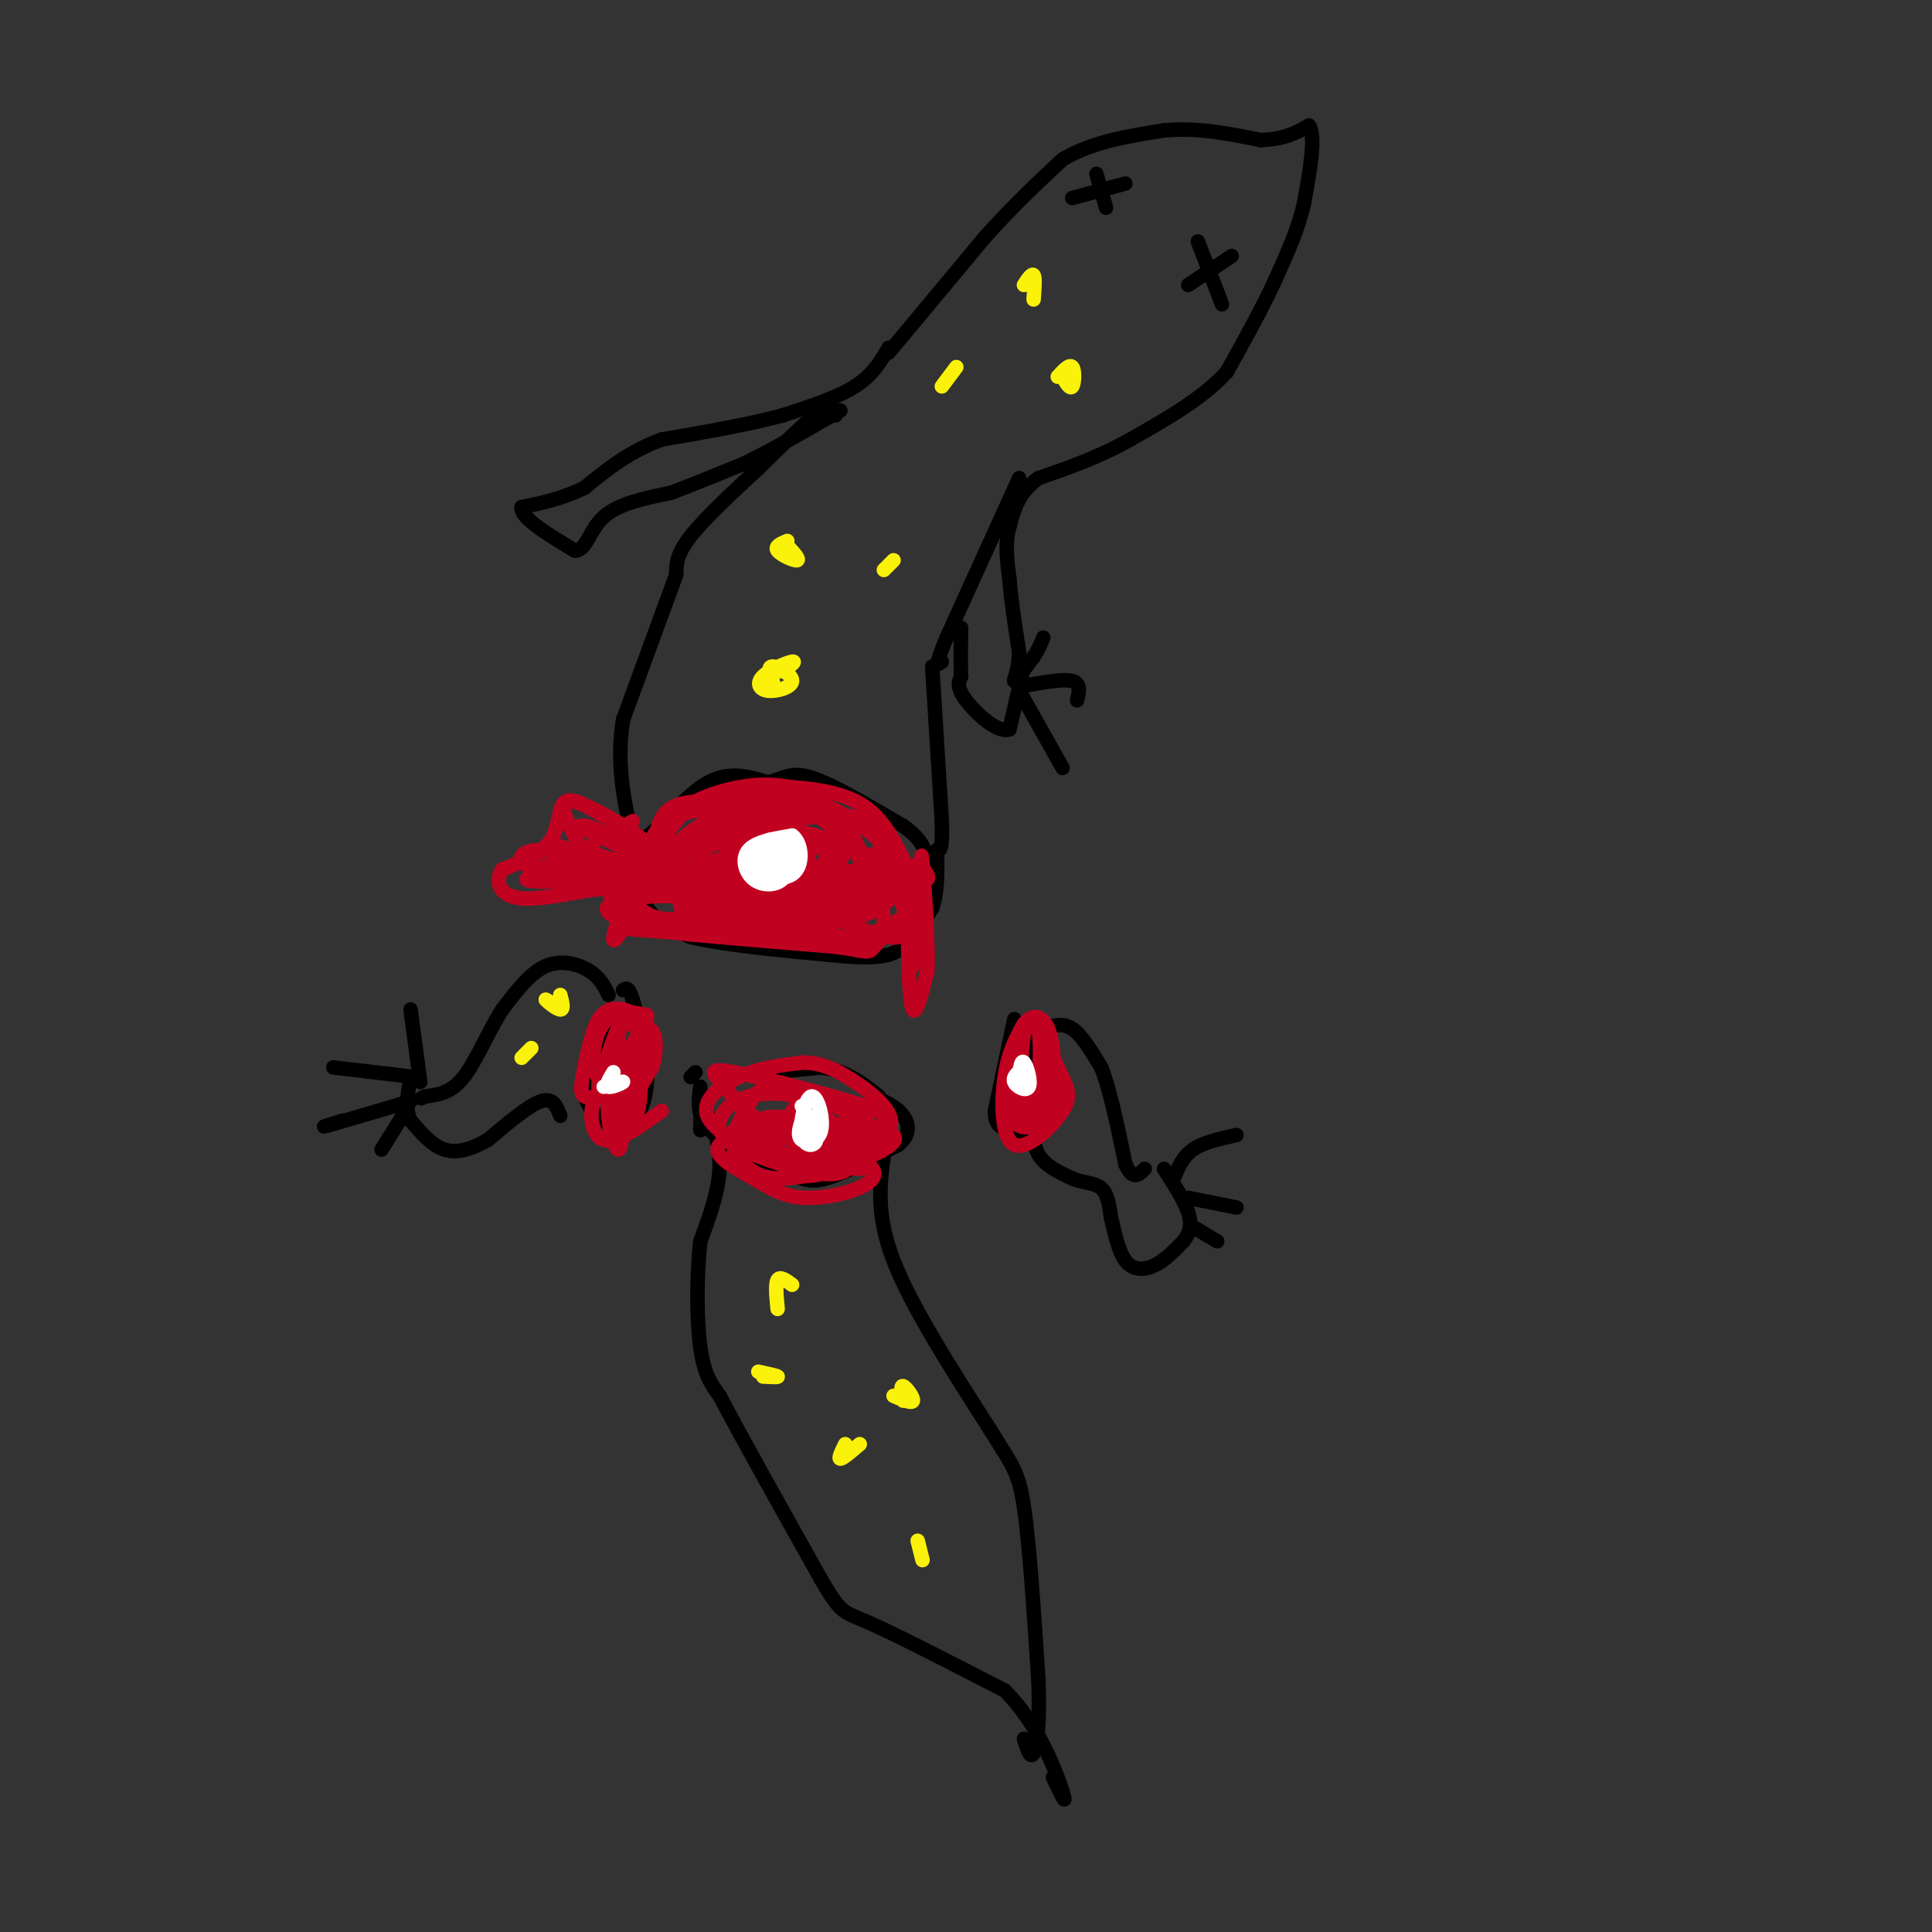 <svg viewBox='0 0 400 400' version='1.1' xmlns='http://www.w3.org/2000/svg' xmlns:xlink='http://www.w3.org/1999/xlink'><rect x="0" y="0" width="400" height="400" fill="#333333" stroke="none"/><g fill='none' stroke='#000000' stroke-width='3' stroke-linecap='round' stroke-linejoin='round'><path d='M184,73c0.000,0.000 20.000,-24.000 20,-24'/><path d='M204,49c6.000,-6.667 11.000,-11.333 16,-16'/><path d='M220,33c6.167,-3.667 13.583,-4.833 21,-6'/><path d='M241,27c6.833,-0.667 13.417,0.667 20,2'/><path d='M261,29c5.000,-0.167 7.500,-1.583 10,-3'/><path d='M271,26c1.500,2.167 0.250,9.083 -1,16'/><path d='M270,42c-1.167,5.333 -3.583,10.667 -6,16'/><path d='M264,58c-2.667,5.833 -6.333,12.417 -10,19'/><path d='M254,77c-5.000,5.500 -12.500,9.750 -20,14'/><path d='M234,91c-6.500,3.667 -12.750,5.833 -19,8'/><path d='M215,99c-4.167,3.000 -5.083,6.500 -6,10'/><path d='M209,109c-1.000,3.500 -0.500,7.250 0,11'/><path d='M209,120c0.333,4.333 1.167,9.667 2,15'/><path d='M211,135c-0.089,3.889 -1.311,6.111 -1,6c0.311,-0.111 2.156,-2.556 4,-5'/><path d='M214,136c1.000,-1.500 1.500,-2.750 2,-4'/><path d='M212,142c4.083,-0.750 8.167,-1.500 10,-1c1.833,0.500 1.417,2.250 1,4'/><path d='M211,143c0.000,0.000 9.000,16.000 9,16'/><path d='M212,138c0.000,0.000 0.100,0.100 0.1,0.1'/><path d='M212,138c0.000,0.000 -3.000,13.000 -3,13'/><path d='M209,151c-2.422,0.911 -6.978,-3.311 -9,-6c-2.022,-2.689 -1.511,-3.844 -1,-5'/><path d='M199,140c-0.167,-2.500 -0.083,-6.250 0,-10'/><path d='M184,72c-1.667,2.833 -3.333,5.667 -7,8c-3.667,2.333 -9.333,4.167 -15,6'/><path d='M162,86c-6.667,1.833 -15.833,3.417 -25,5'/><path d='M137,91c-6.833,2.500 -11.417,6.250 -16,10'/><path d='M121,101c-4.833,2.333 -8.917,3.167 -13,4'/><path d='M108,105c-0.333,2.167 5.333,5.583 11,9'/><path d='M119,114c2.422,0.067 2.978,-4.267 6,-7c3.022,-2.733 8.511,-3.867 14,-5'/><path d='M139,102c4.833,-1.833 9.917,-3.917 15,-6'/><path d='M154,96c5.833,-2.833 12.917,-6.917 20,-11'/><path d='M211,99c0.000,0.000 -15.000,33.000 -15,33'/><path d='M196,132c-2.667,6.333 -1.833,5.667 -1,5'/><path d='M173,86c-0.167,-1.417 -0.333,-2.833 -3,-1c-2.667,1.833 -7.833,6.917 -13,12'/><path d='M157,97c-5.000,4.622 -11.000,10.178 -14,14c-3.000,3.822 -3.000,5.911 -3,8'/><path d='M140,119c-2.333,6.333 -6.667,18.167 -11,30'/><path d='M129,149c-1.500,9.167 0.250,17.083 2,25'/><path d='M131,174c2.800,1.489 8.800,-7.289 14,-11c5.200,-3.711 9.600,-2.356 14,-1'/><path d='M159,162c3.333,-0.822 4.667,-2.378 9,-1c4.333,1.378 11.667,5.689 19,10'/><path d='M187,171c4.000,2.833 4.500,4.917 5,7'/><path d='M193,138c0.000,0.000 2.000,32.000 2,32'/><path d='M195,170c0.167,6.333 -0.417,6.167 -1,6'/><path d='M130,176c0.917,4.500 1.833,9.000 4,12c2.167,3.000 5.583,4.500 9,6'/><path d='M143,194c6.833,1.667 19.417,2.833 32,4'/><path d='M175,198c7.378,0.533 9.822,-0.133 12,-2c2.178,-1.867 4.089,-4.933 6,-8'/><path d='M193,188c1.167,-3.333 1.083,-7.667 1,-12'/></g>
<g fill='none' stroke='#C10120' stroke-width='3' stroke-linecap='round' stroke-linejoin='round'><path d='M137,178c2.750,-3.083 5.500,-6.167 10,-8c4.500,-1.833 10.750,-2.417 17,-3'/><path d='M164,167c4.831,0.770 8.408,4.196 11,7c2.592,2.804 4.198,4.986 4,8c-0.198,3.014 -2.199,6.861 -7,8c-4.801,1.139 -12.400,-0.431 -20,-2'/><path d='M152,188c-6.252,-1.624 -11.882,-4.683 -14,-8c-2.118,-3.317 -0.724,-6.893 2,-10c2.724,-3.107 6.778,-5.745 11,-6c4.222,-0.255 8.611,1.872 13,4'/><path d='M164,168c-2.067,-0.089 -13.733,-2.311 -20,-2c-6.267,0.311 -7.133,3.156 -8,6'/><path d='M136,172c-2.044,2.756 -3.156,6.644 -3,9c0.156,2.356 1.578,3.178 3,4'/><path d='M136,185c0.155,-2.071 -0.958,-9.250 2,-14c2.958,-4.750 9.988,-7.071 15,-8c5.012,-0.929 8.006,-0.464 11,0'/><path d='M164,163c4.644,0.311 10.756,1.089 15,4c4.244,2.911 6.622,7.956 9,13'/><path d='M188,180c1.766,3.705 1.679,6.467 1,9c-0.679,2.533 -1.952,4.836 -10,5c-8.048,0.164 -22.871,-1.810 -30,-4c-7.129,-2.190 -6.565,-4.595 -6,-7'/><path d='M143,183c-0.623,-2.179 0.818,-4.127 4,-8c3.182,-3.873 8.104,-9.670 15,-10c6.896,-0.330 15.766,4.809 20,9c4.234,4.191 3.832,7.436 3,10c-0.832,2.564 -2.095,4.447 -8,6c-5.905,1.553 -16.453,2.777 -27,4'/><path d='M150,194c-6.177,-0.242 -8.121,-2.846 -9,-6c-0.879,-3.154 -0.695,-6.857 0,-10c0.695,-3.143 1.900,-5.728 7,-8c5.100,-2.272 14.096,-4.233 20,-3c5.904,1.233 8.717,5.660 10,9c1.283,3.340 1.038,5.591 1,7c-0.038,1.409 0.132,1.974 -4,3c-4.132,1.026 -12.566,2.513 -21,4'/><path d='M154,190c-7.053,-0.440 -14.184,-3.540 -15,-8c-0.816,-4.460 4.685,-10.281 11,-13c6.315,-2.719 13.445,-2.337 19,0c5.555,2.337 9.534,6.629 10,9c0.466,2.371 -2.581,2.820 -8,2c-5.419,-0.820 -13.209,-2.910 -21,-5'/><path d='M150,175c-4.380,-1.410 -4.830,-2.436 -7,-1c-2.170,1.436 -6.058,5.333 -4,8c2.058,2.667 10.064,4.105 14,4c3.936,-0.105 3.803,-1.752 4,-4c0.197,-2.248 0.723,-5.097 -2,-7c-2.723,-1.903 -8.695,-2.858 -12,-1c-3.305,1.858 -3.944,6.531 -1,8c2.944,1.469 9.472,-0.265 16,-2'/><path d='M158,180c3.238,-0.534 3.332,-0.869 3,-2c-0.332,-1.131 -1.090,-3.057 -6,-2c-4.910,1.057 -13.973,5.099 -11,5c2.973,-0.099 17.982,-4.339 22,-4c4.018,0.339 -2.954,5.256 -9,7c-6.046,1.744 -11.166,0.316 -9,-2c2.166,-2.316 11.619,-5.519 16,-6c4.381,-0.481 3.691,1.759 3,4'/><path d='M167,180c-0.303,1.946 -2.562,4.809 -8,5c-5.438,0.191 -14.055,-2.292 -12,-5c2.055,-2.708 14.783,-5.642 21,-5c6.217,0.642 5.923,4.860 0,7c-5.923,2.140 -17.474,2.203 -17,0c0.474,-2.203 12.974,-6.670 19,-8c6.026,-1.330 5.579,0.477 5,2c-0.579,1.523 -1.289,2.761 -2,4'/><path d='M173,180c-3.256,2.319 -10.397,6.117 -15,6c-4.603,-0.117 -6.670,-4.149 -6,-7c0.670,-2.851 4.076,-4.519 8,-5c3.924,-0.481 8.366,0.227 11,2c2.634,1.773 3.460,4.611 3,7c-0.460,2.389 -2.205,4.330 -6,5c-3.795,0.670 -9.638,0.068 -13,-2c-3.362,-2.068 -4.243,-5.604 -4,-8c0.243,-2.396 1.609,-3.653 7,-4c5.391,-0.347 14.806,0.216 19,2c4.194,1.784 3.168,4.788 2,7c-1.168,2.212 -2.476,3.632 -4,4c-1.524,0.368 -3.262,-0.316 -5,-1'/><path d='M170,186c-2.538,0.240 -6.385,1.338 -10,-1c-3.615,-2.338 -7.000,-8.114 -6,-11c1.000,-2.886 6.383,-2.884 11,-2c4.617,0.884 8.468,2.648 11,4c2.532,1.352 3.747,2.290 3,4c-0.747,1.710 -3.455,4.190 -7,5c-3.545,0.810 -7.928,-0.052 -12,-2c-4.072,-1.948 -7.835,-4.982 -9,-7c-1.165,-2.018 0.268,-3.022 4,-3c3.732,0.022 9.763,1.068 13,2c3.237,0.932 3.679,1.751 3,3c-0.679,1.249 -2.480,2.928 -5,3c-2.520,0.072 -5.760,-1.464 -9,-3'/><path d='M157,178c-3.887,-1.632 -9.104,-4.211 -6,-6c3.104,-1.789 14.528,-2.789 21,-3c6.472,-0.211 7.992,0.368 10,3c2.008,2.632 4.504,7.316 7,12'/><path d='M189,184c1.155,3.452 0.542,6.083 -2,8c-2.542,1.917 -7.012,3.119 -8,3c-0.988,-0.119 1.506,-1.560 4,-3'/><path d='M183,192c0.321,-1.786 -0.875,-4.750 0,-7c0.875,-2.250 3.821,-3.786 5,-2c1.179,1.786 0.589,6.893 0,12'/><path d='M188,195c0.089,5.333 0.311,12.667 1,14c0.689,1.333 1.844,-3.333 3,-8'/><path d='M192,201c0.244,-6.267 -0.644,-17.933 -1,-22c-0.356,-4.067 -0.178,-0.533 0,3'/><path d='M191,182c-0.444,5.133 -1.556,16.467 -2,18c-0.444,1.533 -0.222,-6.733 0,-15'/><path d='M189,185c0.024,-3.905 0.083,-6.167 1,-6c0.917,0.167 2.690,2.762 2,3c-0.690,0.238 -3.845,-1.881 -7,-4'/><path d='M133,176c-2.833,7.917 -5.667,15.833 -6,18c-0.333,2.167 1.833,-1.417 4,-5'/><path d='M131,189c0.679,-2.458 0.378,-6.102 2,-9c1.622,-2.898 5.167,-5.049 7,-5c1.833,0.049 1.952,2.300 1,3c-0.952,0.700 -2.976,-0.150 -5,-1'/><path d='M136,177c-0.429,-1.594 0.998,-5.079 3,-7c2.002,-1.921 4.578,-2.278 8,-2c3.422,0.278 7.691,1.190 7,3c-0.691,1.810 -6.340,4.517 -11,5c-4.660,0.483 -8.330,-1.259 -12,-3'/><path d='M131,173c-2.667,-0.600 -3.333,-0.600 -3,-1c0.333,-0.400 1.667,-1.200 3,-2'/><path d='M125,169c-3.267,-2.022 -6.533,-4.044 -8,-3c-1.467,1.044 -1.133,5.156 -3,8c-1.867,2.844 -5.933,4.422 -10,6'/><path d='M104,180c-1.631,2.452 -0.708,5.583 4,6c4.708,0.417 13.202,-1.881 17,-2c3.798,-0.119 2.899,1.940 2,4'/><path d='M127,188c3.369,-0.500 10.792,-3.750 10,-6c-0.792,-2.250 -9.798,-3.500 -13,-5c-3.202,-1.500 -0.601,-3.250 2,-5'/><path d='M126,172c2.178,0.333 6.622,3.667 6,4c-0.622,0.333 -6.311,-2.333 -12,-5'/><path d='M120,171c2.954,1.635 16.338,8.223 16,8c-0.338,-0.223 -14.400,-7.256 -15,-8c-0.600,-0.744 12.262,4.800 13,4c0.738,-0.800 -10.646,-7.943 -15,-9c-4.354,-1.057 -1.677,3.971 1,9'/><path d='M120,175c3.738,3.155 12.583,6.542 11,6c-1.583,-0.542 -13.595,-5.012 -16,-6c-2.405,-0.988 4.798,1.506 12,4'/><path d='M127,179c-1.180,-0.276 -10.130,-2.967 -15,-3c-4.870,-0.033 -5.661,2.591 -1,4c4.661,1.409 14.775,1.605 13,2c-1.775,0.395 -15.439,0.991 -15,0c0.439,-0.991 14.983,-3.569 18,-4c3.017,-0.431 -5.491,1.284 -14,3'/><path d='M113,181c1.690,0.262 12.917,-0.583 17,0c4.083,0.583 1.024,2.595 -3,3c-4.024,0.405 -9.012,-0.798 -14,-2'/><path d='M113,182c2.389,-0.504 15.362,-0.763 16,-1c0.638,-0.237 -11.058,-0.453 -15,-1c-3.942,-0.547 -0.129,-1.425 8,-1c8.129,0.425 20.573,2.153 21,3c0.427,0.847 -11.164,0.813 -15,2c-3.836,1.187 0.082,3.593 4,6'/><path d='M132,190c1.655,1.150 3.791,1.025 3,0c-0.791,-1.025 -4.510,-2.952 -7,-3c-2.490,-0.048 -3.750,1.781 0,3c3.750,1.219 12.510,1.828 12,2c-0.510,0.172 -10.288,-0.094 -12,0c-1.712,0.094 4.644,0.547 11,1'/><path d='M139,193c3.679,0.198 7.377,0.191 4,-1c-3.377,-1.191 -13.830,-3.568 -14,-5c-0.170,-1.432 9.944,-1.920 15,-1c5.056,0.920 5.053,3.248 1,4c-4.053,0.752 -12.158,-0.071 -13,0c-0.842,0.071 5.579,1.035 12,2'/><path d='M144,192c4.274,0.571 8.958,1.000 6,1c-2.958,0.000 -13.560,-0.429 -11,0c2.560,0.429 18.280,1.714 34,3'/><path d='M173,196c6.734,0.904 6.568,1.665 8,0c1.432,-1.665 4.463,-5.756 6,-6c1.537,-0.244 1.582,3.359 -1,4c-2.582,0.641 -7.791,-1.679 -13,-4'/><path d='M173,190c-6.870,-1.586 -17.546,-3.551 -15,-4c2.546,-0.449 18.315,0.618 23,0c4.685,-0.618 -1.713,-2.922 -5,-4c-3.287,-1.078 -3.462,-0.929 -4,0c-0.538,0.929 -1.440,2.638 0,4c1.440,1.362 5.221,2.375 8,2c2.779,-0.375 4.556,-2.139 5,-4c0.444,-1.861 -0.445,-3.817 -1,-4c-0.555,-0.183 -0.778,1.409 -1,3'/><path d='M183,183c-0.268,1.961 -0.439,5.362 -1,3c-0.561,-2.362 -1.511,-10.489 0,-9c1.511,1.489 5.484,12.593 6,13c0.516,0.407 -2.424,-9.884 -3,-13c-0.576,-3.116 1.212,0.942 3,5'/><path d='M188,182c-1.430,-1.010 -6.504,-6.034 -6,-6c0.504,0.034 6.585,5.128 6,6c-0.585,0.872 -7.837,-2.478 -9,-4c-1.163,-1.522 3.764,-1.218 6,0c2.236,1.218 1.782,3.348 0,4c-1.782,0.652 -4.891,-0.174 -8,-1'/><path d='M177,181c0.444,-0.289 5.556,-0.511 7,0c1.444,0.511 -0.778,1.756 -3,3'/></g>
<g fill='none' stroke='#FFFFFF' stroke-width='3' stroke-linecap='round' stroke-linejoin='round'><path d='M158,177c0.518,-1.324 1.036,-2.648 2,-3c0.964,-0.352 2.374,0.268 3,2c0.626,1.732 0.467,4.578 -1,6c-1.467,1.422 -4.241,1.421 -6,0c-1.759,-1.421 -2.503,-4.263 -1,-6c1.503,-1.737 5.251,-2.368 9,-3'/><path d='M164,173c2.018,1.366 2.563,6.280 0,8c-2.563,1.720 -8.233,0.244 -9,-2c-0.767,-2.244 3.371,-5.258 6,-5c2.629,0.258 3.751,3.788 3,5c-0.751,1.212 -3.376,0.106 -6,-1'/><path d='M158,178c-0.239,-0.638 2.165,-1.731 3,-1c0.835,0.731 0.103,3.288 -1,3c-1.103,-0.288 -2.577,-3.420 -2,-5c0.577,-1.580 3.206,-1.609 4,0c0.794,1.609 -0.248,4.856 -2,5c-1.752,0.144 -4.215,-2.816 -4,-4c0.215,-1.184 3.107,-0.592 6,0'/><path d='M162,176c1.289,0.711 1.511,2.489 1,3c-0.511,0.511 -1.756,-0.244 -3,-1'/></g>
<g fill='none' stroke='#000000' stroke-width='3' stroke-linecap='round' stroke-linejoin='round'><path d='M150,223c0.000,0.000 20.000,-2.000 20,-2'/><path d='M170,221c5.333,0.667 8.667,3.333 12,6'/><path d='M145,225c-0.417,3.083 -0.833,6.167 2,9c2.833,2.833 8.917,5.417 15,8'/><path d='M162,242c3.667,2.000 5.333,3.000 9,2c3.667,-1.000 9.333,-4.000 15,-7'/><path d='M186,237c2.733,-2.289 2.067,-4.511 1,-6c-1.067,-1.489 -2.533,-2.244 -4,-3'/><path d='M145,234c0.000,-2.556 0.000,-5.111 1,-4c1.000,1.111 3.000,5.889 3,11c0.000,5.111 -2.000,10.556 -4,16'/><path d='M145,257c-0.800,6.933 -0.800,16.267 0,22c0.800,5.733 2.400,7.867 4,10'/><path d='M149,289c4.167,8.000 12.583,23.000 21,38'/><path d='M170,327c4.244,7.289 4.356,6.511 10,9c5.644,2.489 16.822,8.244 28,14'/><path d='M208,350c7.111,6.978 10.889,17.422 12,21c1.111,3.578 -0.444,0.289 -2,-3'/><path d='M183,239c-0.833,6.250 -1.667,12.500 2,22c3.667,9.500 11.833,22.250 20,35'/><path d='M205,296c4.533,7.400 5.867,8.400 7,16c1.133,7.600 2.067,21.800 3,36'/><path d='M215,348c0.333,9.067 -0.333,13.733 -1,15c-0.667,1.267 -1.333,-0.867 -2,-3'/><path d='M144,222c0.000,0.000 -1.000,1.000 -1,1'/><path d='M210,211c0.000,0.000 -4.000,19.000 -4,19'/><path d='M206,230c-0.024,3.738 1.917,3.583 4,4c2.083,0.417 4.310,1.405 5,-2c0.690,-3.405 -0.155,-11.202 -1,-19'/><path d='M216,213c2.000,-0.667 4.000,-1.333 6,0c2.000,1.333 4.000,4.667 6,8'/><path d='M228,221c1.833,4.667 3.417,12.333 5,20'/><path d='M233,241c1.500,3.500 2.750,2.250 4,1'/><path d='M214,230c-0.167,3.333 -0.333,6.667 1,9c1.333,2.333 4.167,3.667 7,5'/><path d='M222,244c2.333,0.956 4.667,0.844 6,2c1.333,1.156 1.667,3.578 2,6'/><path d='M230,252c0.702,2.845 1.458,6.958 3,9c1.542,2.042 3.869,2.012 6,1c2.131,-1.012 4.065,-3.006 6,-5'/><path d='M245,257c1.378,-1.711 1.822,-3.489 1,-6c-0.822,-2.511 -2.911,-5.756 -5,-9'/><path d='M243,244c0.917,-2.250 1.833,-4.500 4,-6c2.167,-1.500 5.583,-2.250 9,-3'/><path d='M246,248c0.000,0.000 10.000,2.000 10,2'/><path d='M247,254c0.000,0.000 5.000,3.000 5,3'/><path d='M128,210c-2.330,3.392 -4.660,6.785 -6,10c-1.340,3.215 -1.689,6.254 0,9c1.689,2.746 5.416,5.201 8,4c2.584,-1.201 4.024,-6.057 4,-11c-0.024,-4.943 -1.512,-9.971 -3,-15'/><path d='M131,207c-0.833,-2.833 -1.417,-2.417 -2,-2'/><path d='M126,206c-0.889,-1.800 -1.778,-3.600 -4,-5c-2.222,-1.400 -5.778,-2.400 -9,-1c-3.222,1.400 -6.111,5.200 -9,9'/><path d='M104,209c-2.822,4.333 -5.378,10.667 -8,14c-2.622,3.333 -5.311,3.667 -8,4'/><path d='M88,227c-1.333,0.667 -0.667,0.333 0,0'/><path d='M116,231c-0.750,-1.917 -1.500,-3.833 -4,-3c-2.500,0.833 -6.750,4.417 -11,8'/><path d='M101,236c-3.400,1.956 -6.400,2.844 -9,2c-2.600,-0.844 -4.800,-3.422 -7,-6'/><path d='M85,232c-1.167,-2.500 -0.583,-5.750 0,-9'/><path d='M87,224c0.000,0.000 -2.000,-15.000 -2,-15'/><path d='M86,223c0.000,0.000 -17.000,-2.000 -17,-2'/><path d='M85,228c-7.333,2.167 -14.667,4.333 -17,5c-2.333,0.667 0.333,-0.167 3,-1'/><path d='M84,230c0.000,0.000 -5.000,8.000 -5,8'/></g>
<g fill='none' stroke='#C10120' stroke-width='3' stroke-linecap='round' stroke-linejoin='round'><path d='M129,210c-2.573,6.687 -5.147,13.374 -5,16c0.147,2.626 3.014,1.190 5,-2c1.986,-3.190 3.092,-8.135 3,-11c-0.092,-2.865 -1.381,-3.649 -3,-4c-1.619,-0.351 -3.568,-0.269 -5,2c-1.432,2.269 -2.347,6.726 -3,10c-0.653,3.274 -1.044,5.364 0,6c1.044,0.636 3.522,-0.182 6,-1'/><path d='M127,226c2.208,-2.939 4.727,-9.787 6,-13c1.273,-3.213 1.300,-2.791 0,-3c-1.300,-0.209 -3.925,-1.048 -6,0c-2.075,1.048 -3.599,3.985 -4,7c-0.401,3.015 0.321,6.110 2,8c1.679,1.890 4.315,2.574 6,0c1.685,-2.574 2.418,-8.408 2,-11c-0.418,-2.592 -1.988,-1.942 -3,-2c-1.012,-0.058 -1.465,-0.823 -2,3c-0.535,3.823 -1.153,12.235 0,14c1.153,1.765 4.076,-3.118 7,-8'/><path d='M135,221c1.248,-3.548 0.867,-8.417 -1,-8c-1.867,0.417 -5.220,6.121 -6,10c-0.780,3.879 1.013,5.932 2,7c0.987,1.068 1.169,1.149 2,-2c0.831,-3.149 2.311,-9.529 1,-10c-1.311,-0.471 -5.413,4.967 -6,9c-0.587,4.033 2.342,6.663 4,5c1.658,-1.663 2.045,-7.618 1,-9c-1.045,-1.382 -3.523,1.809 -6,5'/><path d='M126,228c-0.555,3.529 1.059,9.852 2,10c0.941,0.148 1.211,-5.878 0,-9c-1.211,-3.122 -3.903,-3.341 -5,-1c-1.097,2.341 -0.599,7.240 2,8c2.599,0.760 7.300,-2.620 12,-6'/><path d='M158,234c-1.656,-0.512 -3.311,-1.024 -4,-2c-0.689,-0.976 -0.411,-2.416 1,-4c1.411,-1.584 3.955,-3.314 9,-1c5.045,2.314 12.593,8.670 15,12c2.407,3.330 -0.325,3.633 -8,2c-7.675,-1.633 -20.291,-5.203 -19,-7c1.291,-1.797 16.490,-1.822 25,-1c8.510,0.822 10.329,2.491 6,5c-4.329,2.509 -14.808,5.860 -21,6c-6.192,0.140 -8.096,-2.930 -10,-6'/><path d='M152,238c0.542,-1.714 6.897,-2.999 14,-2c7.103,0.999 14.955,4.283 15,7c0.045,2.717 -7.718,4.866 -13,5c-5.282,0.134 -8.084,-1.747 -12,-4c-3.916,-2.253 -8.946,-4.879 -7,-7c1.946,-2.121 10.869,-3.736 17,-3c6.131,0.736 9.472,3.824 10,6c0.528,2.176 -1.755,3.439 -6,3c-4.245,-0.439 -10.450,-2.580 -14,-4c-3.550,-1.420 -4.443,-2.120 -4,-4c0.443,-1.880 2.221,-4.940 4,-8'/><path d='M156,227c1.706,-1.953 3.970,-2.836 8,-2c4.030,0.836 9.825,3.391 13,5c3.175,1.609 3.729,2.272 0,3c-3.729,0.728 -11.740,1.519 -17,0c-5.260,-1.519 -7.768,-5.349 -10,-8c-2.232,-2.651 -4.189,-4.123 2,-3c6.189,1.123 20.523,4.841 27,7c6.477,2.159 5.097,2.758 2,5c-3.097,2.242 -7.913,6.127 -15,6c-7.087,-0.127 -16.447,-4.265 -19,-8c-2.553,-3.735 1.699,-7.067 6,-9c4.301,-1.933 8.650,-2.466 13,-3'/><path d='M166,220c3.842,-0.059 6.946,1.295 11,4c4.054,2.705 9.059,6.763 7,10c-2.059,3.237 -11.182,5.653 -18,6c-6.818,0.347 -11.331,-1.374 -14,-3c-2.669,-1.626 -3.496,-3.155 -3,-5c0.496,-1.845 2.313,-4.004 6,-5c3.687,-0.996 9.244,-0.827 15,1c5.756,1.827 11.711,5.313 12,8c0.289,2.687 -5.087,4.576 -9,6c-3.913,1.424 -6.361,2.383 -10,0c-3.639,-2.383 -8.468,-8.110 -6,-10c2.468,-1.890 12.234,0.055 22,2'/><path d='M179,234c0.889,1.556 -7.889,4.444 -12,4c-4.111,-0.444 -3.556,-4.222 -3,-8'/><path d='M216,226c-1.688,-1.009 -3.375,-2.017 -2,-2c1.375,0.017 5.814,1.061 5,4c-0.814,2.939 -6.880,7.774 -9,4c-2.120,-3.774 -0.294,-16.159 2,-19c2.294,-2.841 5.057,3.860 7,8c1.943,4.140 3.067,5.718 1,9c-2.067,3.282 -7.326,8.268 -10,7c-2.674,-1.268 -2.764,-8.791 -2,-14c0.764,-5.209 2.382,-8.105 4,-11'/><path d='M212,212c1.654,-2.128 3.789,-1.949 5,1c1.211,2.949 1.498,8.668 1,12c-0.498,3.332 -1.783,4.278 -3,5c-1.217,0.722 -2.368,1.220 -3,-2c-0.632,-3.220 -0.746,-10.159 0,-14c0.746,-3.841 2.352,-4.584 3,-1c0.648,3.584 0.339,11.495 -1,15c-1.339,3.505 -3.709,2.604 -5,2c-1.291,-0.604 -1.503,-0.910 -1,-4c0.503,-3.090 1.723,-8.962 3,-12c1.277,-3.038 2.613,-3.241 4,-2c1.387,1.241 2.825,3.926 3,7c0.175,3.074 -0.912,6.537 -2,10'/><path d='M216,229c-1.467,2.356 -4.133,3.244 -5,2c-0.867,-1.244 0.067,-4.622 1,-8'/></g>
<g fill='none' stroke='#FFFFFF' stroke-width='3' stroke-linecap='round' stroke-linejoin='round'><path d='M125,225c2.044,-0.600 4.089,-1.200 4,-1c-0.089,0.200 -2.311,1.200 -3,1c-0.689,-0.200 0.156,-1.600 1,-3'/><path d='M166,229c1.644,2.778 3.287,5.556 3,7c-0.287,1.444 -2.505,1.553 -3,-1c-0.495,-2.553 0.733,-7.767 2,-8c1.267,-0.233 2.572,4.514 2,7c-0.572,2.486 -3.021,2.710 -4,2c-0.979,-0.710 -0.490,-2.355 0,-4'/><path d='M211,223c0.208,-1.845 0.417,-3.690 1,-3c0.583,0.690 1.542,3.917 1,5c-0.542,1.083 -2.583,0.024 -3,-1c-0.417,-1.024 0.792,-2.012 2,-3'/></g>
<g fill='none' stroke='#000000' stroke-width='3' stroke-linecap='round' stroke-linejoin='round'><path d='M227,36c0.000,0.000 2.000,7.000 2,7'/><path d='M222,41c0.000,0.000 11.000,-3.000 11,-3'/><path d='M248,50c0.000,0.000 5.000,13.000 5,13'/><path d='M246,59c0.000,0.000 9.000,-6.000 9,-6'/></g>
<g fill='none' stroke='#FBF20B' stroke-width='3' stroke-linecap='round' stroke-linejoin='round'><path d='M160,141c-0.583,-1.530 -1.166,-3.060 0,-3c1.166,0.060 4.080,1.709 4,3c-0.080,1.291 -3.156,2.222 -5,2c-1.844,-0.222 -2.458,-1.598 -1,-3c1.458,-1.402 4.988,-2.829 6,-3c1.012,-0.171 -0.494,0.915 -2,2'/><path d='M183,118c0.000,0.000 2.000,-2.000 2,-2'/><path d='M163,112c-1.333,0.556 -2.667,1.111 -2,2c0.667,0.889 3.333,2.111 4,2c0.667,-0.111 -0.667,-1.556 -2,-3'/><path d='M195,80c1.500,-2.000 3.000,-4.000 3,-4c0.000,0.000 -1.500,2.000 -3,4'/><path d='M220,78c0.778,1.333 1.556,2.667 2,2c0.444,-0.667 0.556,-3.333 0,-4c-0.556,-0.667 -1.778,0.667 -3,2'/><path d='M212,59c0.833,-1.250 1.667,-2.500 2,-2c0.333,0.500 0.167,2.750 0,5'/><path d='M161,271c-0.250,-2.583 -0.500,-5.167 0,-6c0.500,-0.833 1.750,0.083 3,1'/><path d='M175,299c-0.750,1.500 -1.500,3.000 -1,3c0.500,0.000 2.250,-1.500 4,-3'/><path d='M191,323c0.000,0.000 -1.000,-4.000 -1,-4'/><path d='M187,290c-0.311,-1.622 -0.622,-3.244 0,-3c0.622,0.244 2.178,2.356 2,3c-0.178,0.644 -2.089,-0.178 -4,-1'/><path d='M157,284c1.917,0.417 3.833,0.833 4,1c0.167,0.167 -1.417,0.083 -3,0'/><path d='M116,206c0.400,1.533 0.800,3.067 0,3c-0.800,-0.067 -2.800,-1.733 -3,-2c-0.200,-0.267 1.400,0.867 3,2'/><path d='M110,217c0.000,0.000 -2.000,2.000 -2,2'/></g>
</svg>